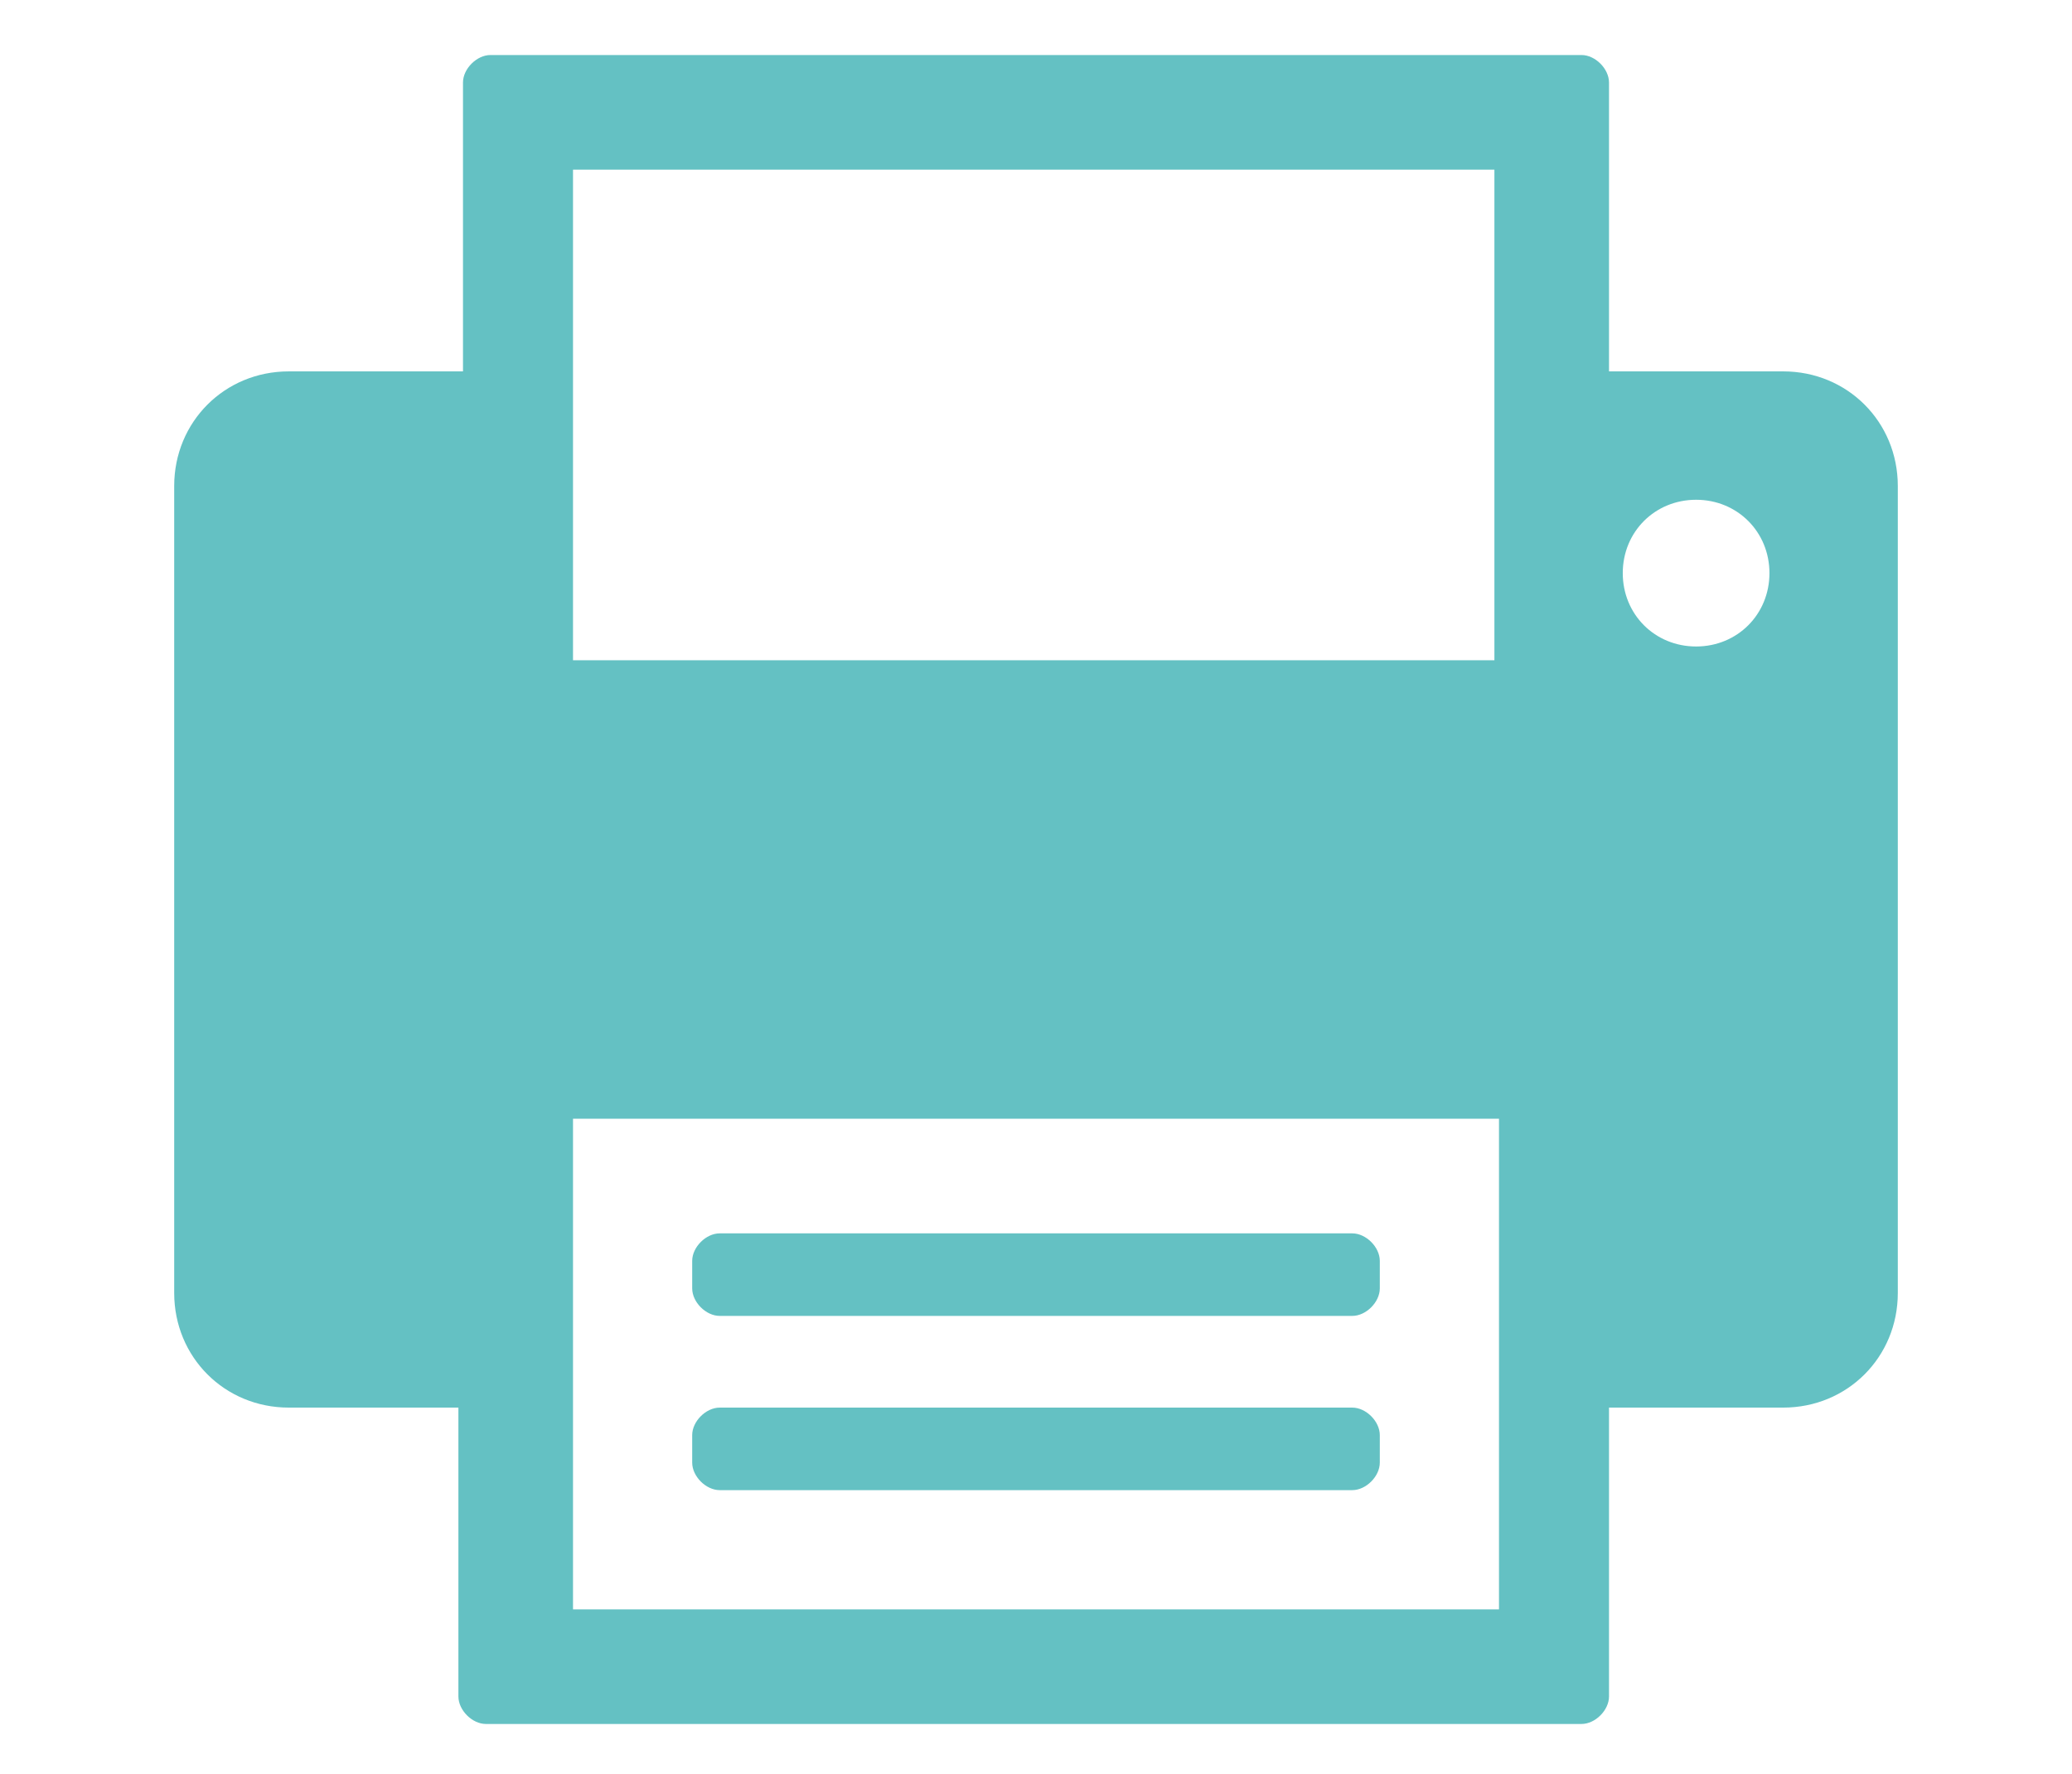 <?xml version="1.0" encoding="utf-8"?>
<!-- Generator: Adobe Illustrator 23.0.1, SVG Export Plug-In . SVG Version: 6.00 Build 0)  -->
<svg version="1.1" id="Ebene_1" xmlns="http://www.w3.org/2000/svg" xmlns:xlink="http://www.w3.org/1999/xlink" x="0px" y="0px"
	 viewBox="0 0 45.2 38.7" style="enable-background:new 0 0 45.2 38.7;" xml:space="preserve">
<style type="text/css">
	.st0{fill-rule:evenodd;clip-rule:evenodd;fill:#64C1C3;}
</style>
<path class="st0" d="M38.6,12.5c0,0.9-0.7,1.6-1.6,1.6s-1.6-0.7-1.6-1.6s0.7-1.6,1.6-1.6S38.6,11.6,38.6,12.5z M6.3,8.1
	c-1.4,0-2.5,1.1-2.5,2.5v17.6c0,1.4,1.1,2.5,2.5,2.5H10V37c0,0.3,0.3,0.6,0.6,0.6h23.9c0.3,0,0.6-0.3,0.6-0.6v-6.3h3.8
	c1.4,0,2.5-1.1,2.5-2.5V10.6c0-1.4-1.1-2.5-2.5-2.5h-3.8V1.8c0-0.3-0.3-0.6-0.6-0.6H10.7c-0.3,0-0.6,0.3-0.6,0.6v6.3H6.3z
	 M12.5,14.4V3.7h20.1v10.7H12.5z M32.7,24.4v10.7H12.5V24.4H32.7z M15.7,26.9c-0.3,0-0.6,0.3-0.6,0.6v0.6c0,0.3,0.3,0.6,0.6,0.6
	h13.8c0.3,0,0.6-0.3,0.6-0.6v-0.6c0-0.3-0.3-0.6-0.6-0.6H15.7z M15.7,30.7c-0.3,0-0.6,0.3-0.6,0.6v0.6c0,0.3,0.3,0.6,0.6,0.6h13.8
	c0.3,0,0.6-0.3,0.6-0.6v-0.6c0-0.3-0.3-0.6-0.6-0.6H15.7z"/>
</svg>

